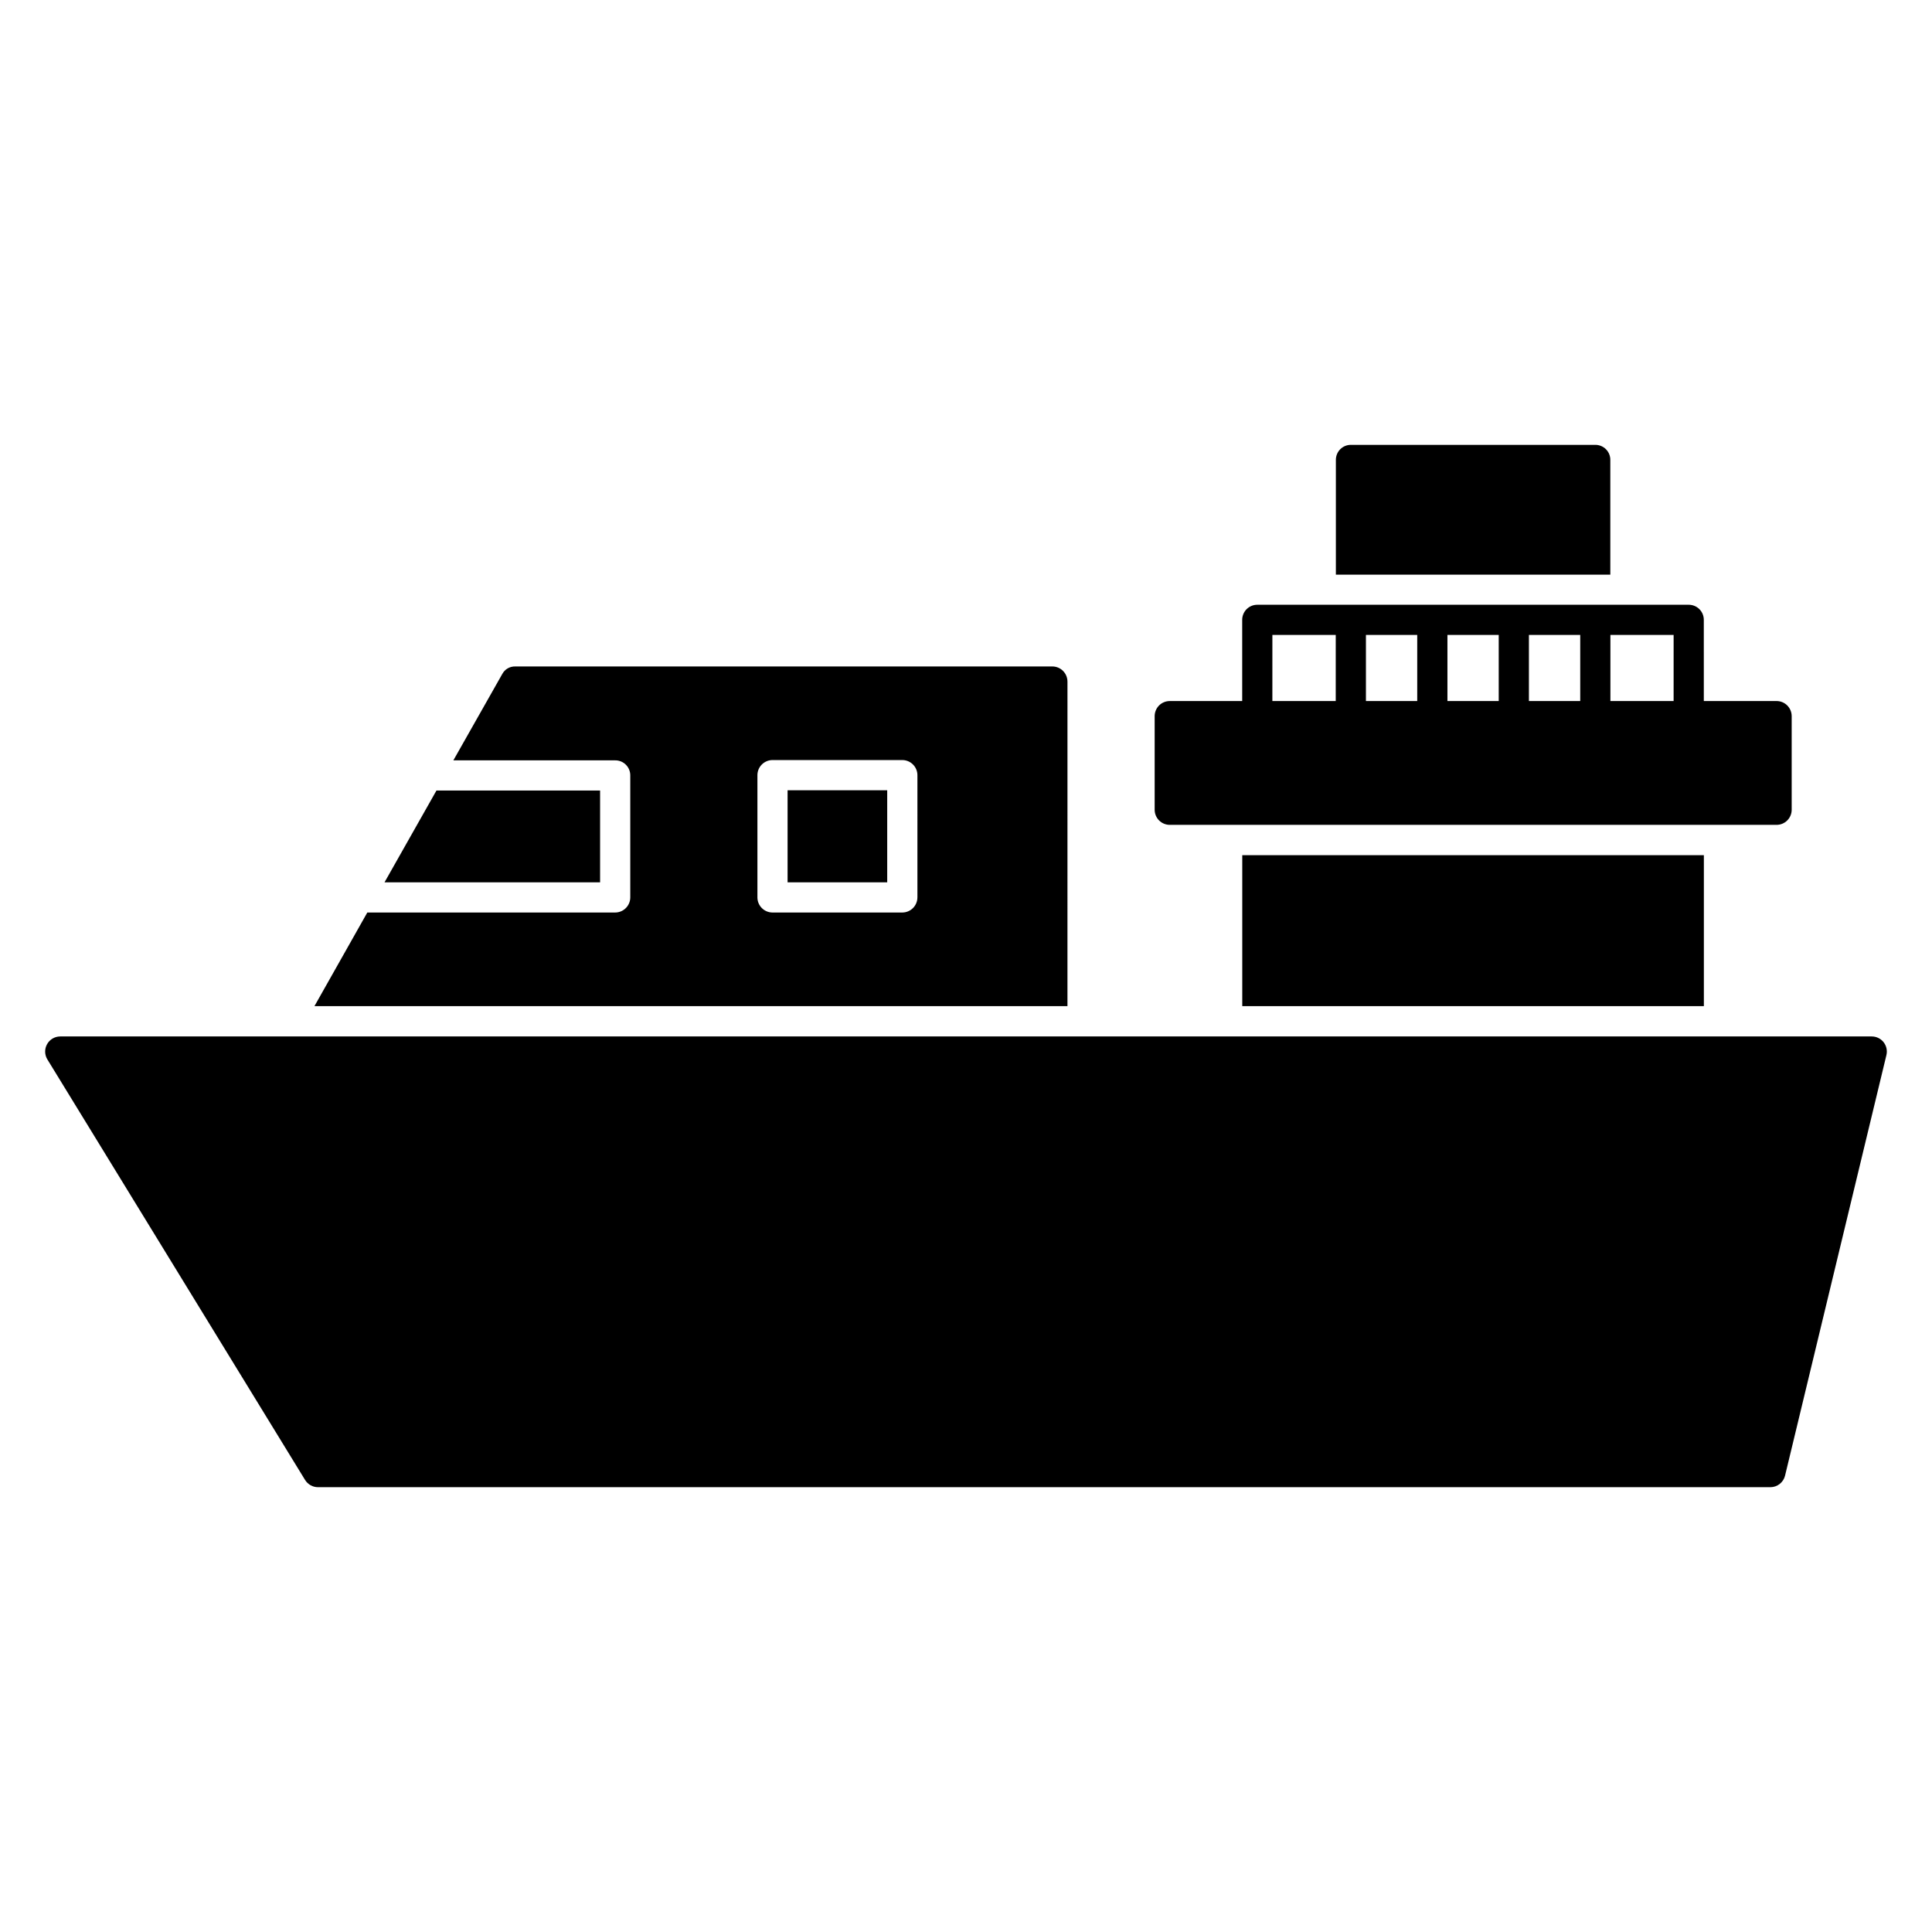 <?xml version="1.0" encoding="UTF-8"?>
<!-- Uploaded to: ICON Repo, www.iconrepo.com, Generator: ICON Repo Mixer Tools -->
<svg fill="#000000" width="800px" height="800px" version="1.1" viewBox="144 144 512 512" xmlns="http://www.w3.org/2000/svg">
 <path d="m643.92 423.61-26.863 111.45 0.004-0.004c-0.438 1.797-2.043 3.066-3.894 3.066h-384.9c-1.391-0.004-2.68-0.727-3.414-1.91l-68.297-111.45v0.004c-0.758-1.238-0.785-2.785-0.078-4.047 0.707-1.266 2.043-2.047 3.492-2.047h480.06c1.227 0 2.387 0.559 3.144 1.523s1.035 2.223 0.746 3.414zm-340.89-45.785h-57.129l13.762-24.324h43.367zm49.688-24.402h26.402v24.402h-26.402zm74.172-28.805h-0.004c-0.008-2.207-1.793-3.992-4-4h-142.34c-1.434-0.039-2.769 0.734-3.441 2l-12.961 22.883h42.887-0.004c1.066-0.012 2.09 0.406 2.84 1.16 0.754 0.754 1.172 1.777 1.16 2.84v32.324c-0.008 2.207-1.793 3.992-4 4h-65.688l-14.004 24.805h199.55zm-39.766 57.207h-0.004c-0.008 2.207-1.793 3.992-4 4h-34.402 0.004c-2.207-0.008-3.992-1.793-4-4v-32.402c0.008-2.207 1.793-3.992 4-4h34.406-0.004c2.207 0.008 3.992 1.793 4 4zm86.09 28.805v-40.004h122.33v40.004zm-19.219-48.035h160.82c1.062 0 2.078-0.422 2.828-1.172s1.172-1.77 1.172-2.828v-24.809c0-1.062-0.422-2.082-1.172-2.832s-1.766-1.172-2.828-1.172h-19.285l-0.004-21.516c0.004-1.062-0.418-2.078-1.168-2.832-0.75-0.75-1.77-1.168-2.832-1.168h-114.33c-1.062 0-2.078 0.418-2.832 1.168-0.75 0.754-1.168 1.77-1.168 2.832v21.52h-19.199c-1.062 0-2.078 0.418-2.828 1.168-0.75 0.754-1.172 1.77-1.172 2.832v24.809c0 1.062 0.422 2.078 1.172 2.828s1.77 1.172 2.828 1.172zm95.184-32.809v-17.52h13.598v17.52zm-8 0h-13.594v-17.52h13.594zm-21.598 0h-13.594v-17.52h13.594zm67.945 0h-16.75v-17.52h16.754zm-106.33-17.52h16.793l-0.004 17.52h-16.793zm89.555-15.973h-72.73v-30.402c-0.008-1.066 0.41-2.09 1.16-2.84 0.754-0.754 1.777-1.172 2.84-1.16h64.73c1.062-0.012 2.086 0.406 2.84 1.16 0.754 0.75 1.172 1.773 1.16 2.84z"/>
</svg>